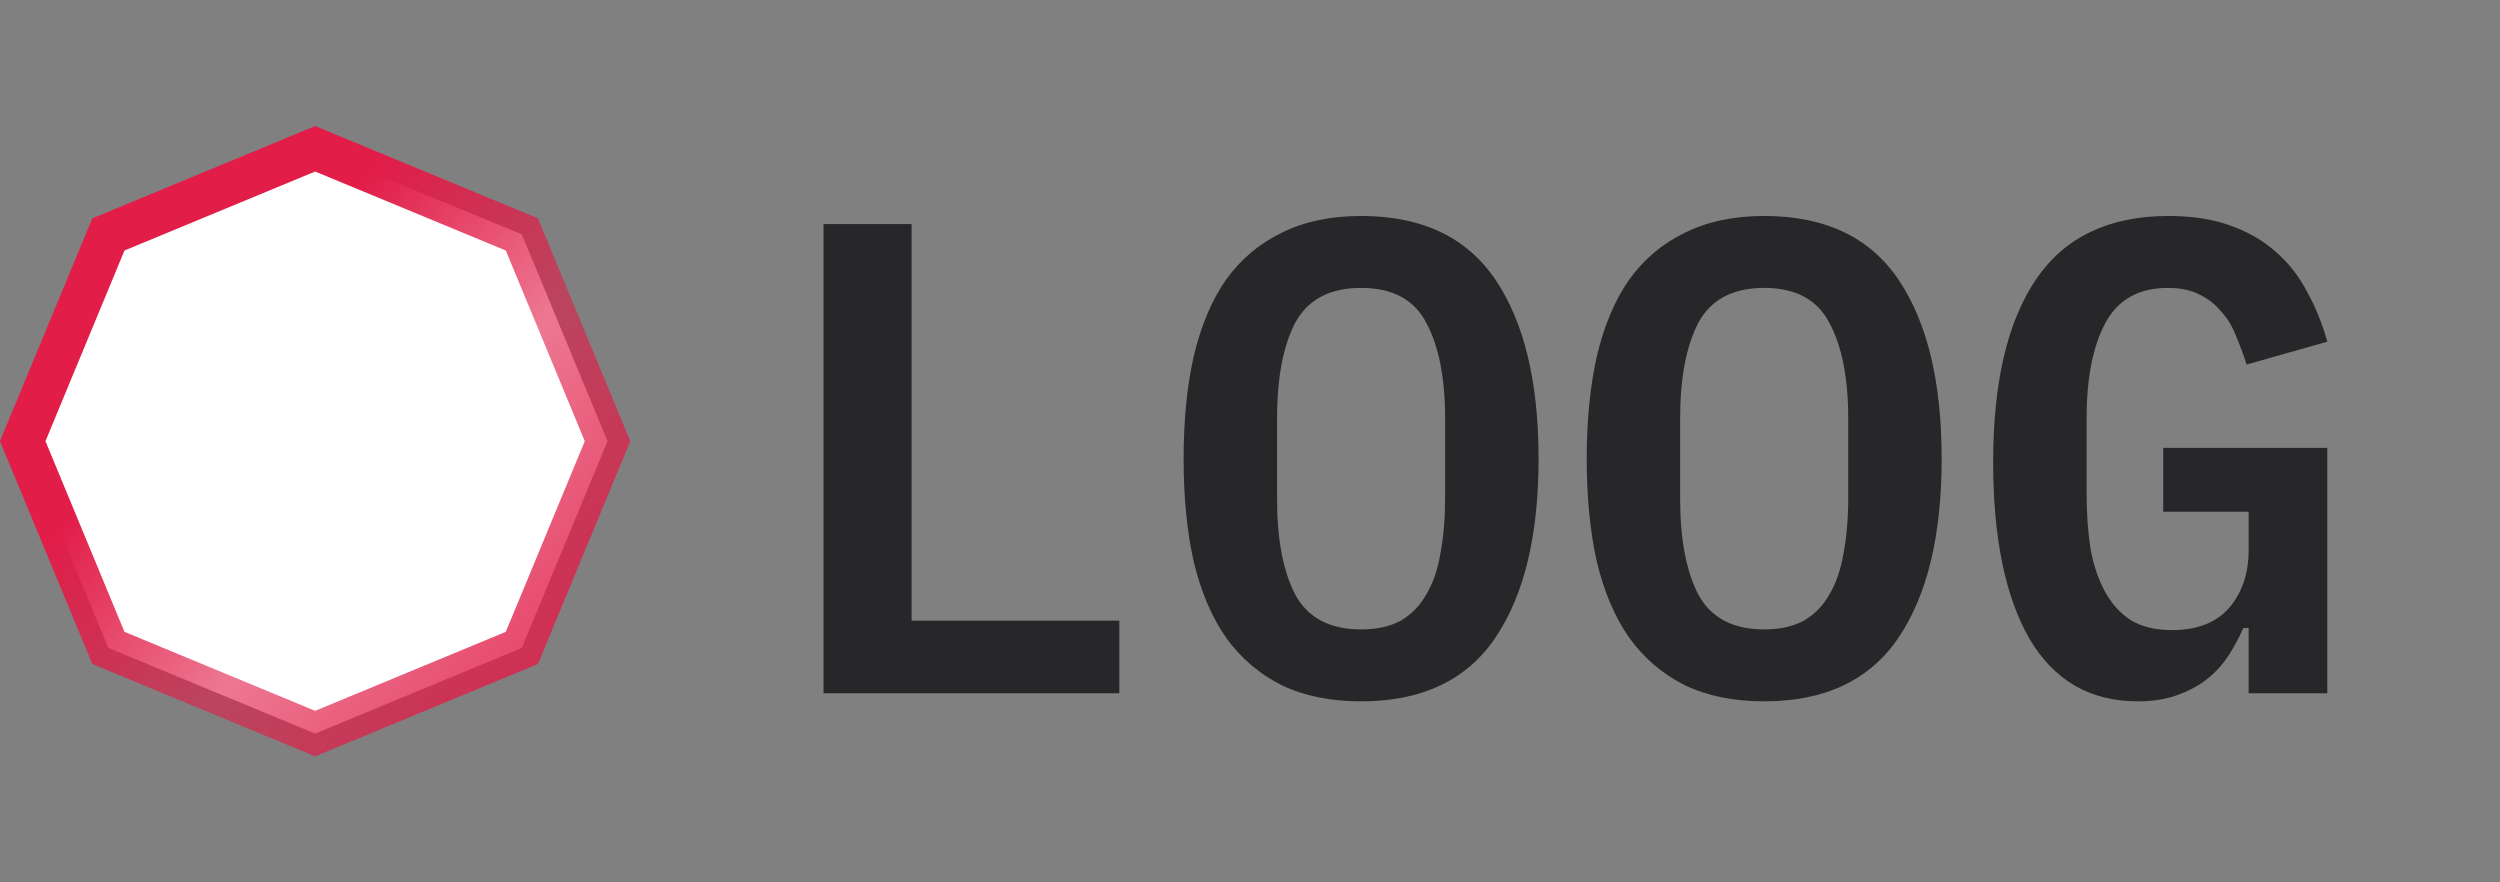 <svg width="119" height="42" viewBox="0 0 119 42" fill="none" xmlns="http://www.w3.org/2000/svg">
<rect x="0" y="0" width="119" height="42" fill="#808080" stroke="none"/>
<path d="M39.2 33V10.664H43.392V29.544H53.28V33H39.2ZM64.787 33.384C63.337 33.384 62.078 33.128 61.011 32.616C59.945 32.083 59.059 31.325 58.355 30.344C57.673 29.363 57.161 28.157 56.819 26.728C56.499 25.299 56.34 23.667 56.34 21.832C56.34 20.019 56.499 18.397 56.819 16.968C57.161 15.517 57.673 14.301 58.355 13.32C59.059 12.339 59.945 11.592 61.011 11.08C62.078 10.547 63.337 10.28 64.787 10.28C67.689 10.28 69.822 11.293 71.188 13.32C72.553 15.347 73.236 18.184 73.236 21.832C73.236 25.48 72.553 28.317 71.188 30.344C69.822 32.371 67.689 33.384 64.787 33.384ZM64.787 29.96C65.534 29.96 66.163 29.821 66.675 29.544C67.188 29.245 67.593 28.829 67.891 28.296C68.212 27.763 68.436 27.112 68.564 26.344C68.713 25.555 68.787 24.68 68.787 23.72V19.912C68.787 17.992 68.489 16.477 67.891 15.368C67.316 14.259 66.281 13.704 64.787 13.704C63.294 13.704 62.249 14.259 61.651 15.368C61.075 16.477 60.788 17.992 60.788 19.912V23.752C60.788 25.672 61.075 27.187 61.651 28.296C62.249 29.405 63.294 29.96 64.787 29.96ZM83.975 33.384C82.524 33.384 81.266 33.128 80.199 32.616C79.132 32.083 78.247 31.325 77.543 30.344C76.86 29.363 76.348 28.157 76.007 26.728C75.687 25.299 75.527 23.667 75.527 21.832C75.527 20.019 75.687 18.397 76.007 16.968C76.348 15.517 76.86 14.301 77.543 13.32C78.247 12.339 79.132 11.592 80.199 11.08C81.266 10.547 82.524 10.28 83.975 10.28C86.876 10.28 89.01 11.293 90.375 13.32C91.74 15.347 92.423 18.184 92.423 21.832C92.423 25.48 91.74 28.317 90.375 30.344C89.01 32.371 86.876 33.384 83.975 33.384ZM83.975 29.96C84.722 29.96 85.351 29.821 85.863 29.544C86.375 29.245 86.78 28.829 87.079 28.296C87.399 27.763 87.623 27.112 87.751 26.344C87.9 25.555 87.975 24.68 87.975 23.72V19.912C87.975 17.992 87.676 16.477 87.079 15.368C86.503 14.259 85.468 13.704 83.975 13.704C82.482 13.704 81.436 14.259 80.839 15.368C80.263 16.477 79.975 17.992 79.975 19.912V23.752C79.975 25.672 80.263 27.187 80.839 28.296C81.436 29.405 82.482 29.96 83.975 29.96ZM107.035 29.896H106.779C106.587 30.344 106.352 30.781 106.075 31.208C105.797 31.635 105.456 32.008 105.051 32.328C104.645 32.648 104.165 32.904 103.611 33.096C103.077 33.288 102.459 33.384 101.755 33.384C99.493 33.384 97.776 32.392 96.603 30.408C95.451 28.403 94.874 25.597 94.874 21.992C94.874 18.195 95.557 15.293 96.922 13.288C98.288 11.283 100.389 10.28 103.227 10.28C104.336 10.28 105.307 10.429 106.139 10.728C106.992 11.027 107.717 11.443 108.315 11.976C108.933 12.509 109.435 13.149 109.819 13.896C110.224 14.621 110.544 15.411 110.779 16.264L106.939 17.352C106.789 16.883 106.619 16.424 106.427 15.976C106.256 15.528 106.021 15.144 105.723 14.824C105.445 14.483 105.104 14.216 104.699 14.024C104.293 13.811 103.792 13.704 103.195 13.704C101.808 13.704 100.816 14.259 100.219 15.368C99.621 16.477 99.323 17.992 99.323 19.912V23.496C99.323 24.456 99.386 25.341 99.514 26.152C99.664 26.941 99.898 27.624 100.219 28.2C100.539 28.776 100.955 29.224 101.467 29.544C101.979 29.843 102.619 29.992 103.387 29.992C104.581 29.992 105.488 29.64 106.107 28.936C106.725 28.211 107.035 27.293 107.035 26.184V24.36H102.97V21.32H110.779V33H107.035V29.896Z" fill="#27272A"/>
<path d="M5.159 11.159L15 7.082L24.841 11.159L28.918 21L24.841 30.841L15 34.918L5.159 30.841L1.082 21L5.159 11.159Z" fill="white" stroke="url(#paint0_linear_310_2)" stroke-width="2"/>
<defs>
<linearGradient id="paint0_linear_310_2" x1="12.5" y1="14" x2="28" y2="27.5" gradientUnits="userSpaceOnUse">
<stop stop-color="#E11D48"/>
<stop offset="0.531" stop-color="#E11D48" stop-opacity="0.6"/>
<stop offset="1" stop-color="#E11D48" stop-opacity="0.8"/>
</linearGradient>
</defs>
</svg>
